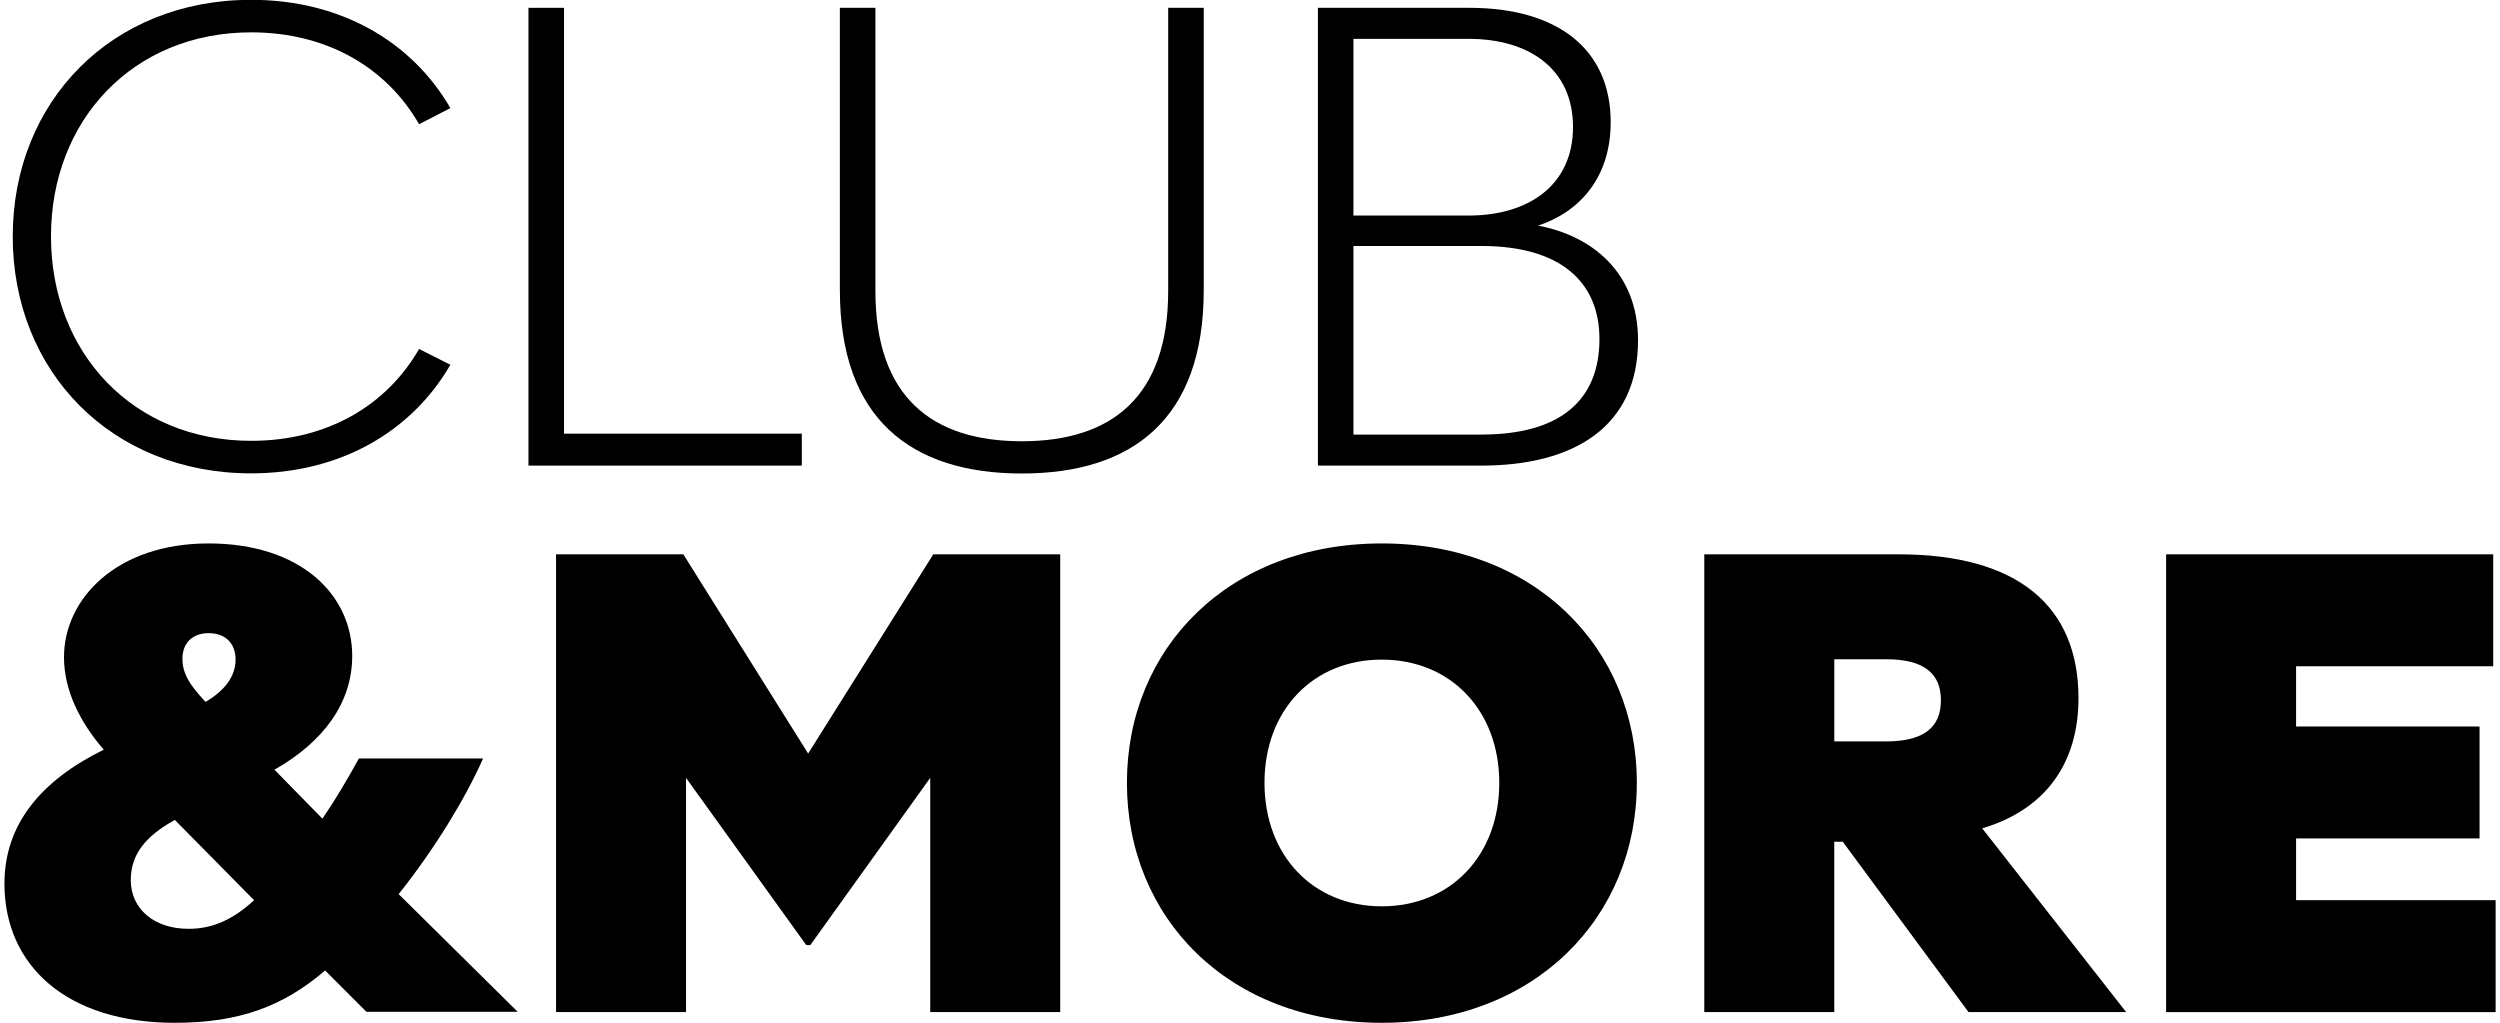 <svg width="281" height="115" viewBox="0 0 281 115" fill="none" xmlns="http://www.w3.org/2000/svg">
<path d="M1.432 26.579C1.432 11.432 12.525 -0.02 28.229 -0.02C38.197 -0.02 46.254 4.597 50.623 12.151L47.106 13.962C43.453 7.603 36.762 3.636 28.229 3.636C14.982 3.636 5.731 13.482 5.731 26.575C5.731 39.669 14.982 49.549 28.229 49.549C36.762 49.549 43.453 45.582 47.106 39.224L50.623 41C46.254 48.554 38.197 53.205 28.229 53.205C12.525 53.205 1.432 41.753 1.432 26.572V26.579Z" fill="black"/>
<path d="M59.4 0.879H63.396V48.743H90.124V52.334H59.4V0.879Z" fill="black"/>
<path d="M94.4 32.64V0.879H98.396V32.709C98.396 44.607 104.745 49.597 114.848 49.597C124.952 49.597 131.304 44.607 131.304 32.709V0.879H135.299V32.64C135.299 47.102 127.277 53.222 114.851 53.222C102.426 53.222 94.403 47.102 94.403 32.64H94.4Z" fill="black"/>
<path d="M148.133 0.879H165.168C175.033 0.879 181.041 5.495 181.041 13.734C181.041 19.888 177.628 23.786 172.883 25.359C178.856 26.485 184.115 30.556 184.115 38.248C184.115 47.89 177.014 52.334 166.5 52.334H148.133V0.879ZM165.065 24.229C171.859 24.229 176.807 20.777 176.807 14.28C176.807 7.783 171.924 4.366 165.065 4.366H152.125V24.229H165.065ZM166.531 48.844C175.372 48.844 179.778 44.98 179.778 38.11C179.778 31.614 175.306 27.65 166.531 27.65H152.125V48.847H166.531V48.844Z" fill="black"/>
<path d="M0.501 99.305C0.501 92.639 4.631 87.715 11.664 84.263C8.966 81.153 7.192 77.562 7.192 73.868C7.192 67.337 13.065 61.082 23.44 61.082C33.816 61.082 39.589 66.86 39.589 73.73C39.589 78.996 36.38 83.371 30.849 86.516L36.242 92.021C37.778 89.765 39.178 87.373 40.338 85.251H54.299C52.284 89.799 48.837 95.439 44.81 100.498L58.191 113.73H41.19L36.546 109.082C31.87 113.083 26.953 114.963 19.649 114.963C7.496 114.963 0.498 108.536 0.498 99.305H0.501ZM28.561 101.185L19.652 92.159C16.27 94.039 14.7 96.092 14.7 98.929C14.7 102.108 17.261 104.399 21.187 104.399C23.986 104.399 26.239 103.304 28.561 101.185ZM26.48 74.141C26.48 72.365 25.387 71.166 23.44 71.166C21.632 71.166 20.504 72.293 20.504 74.038C20.504 75.783 21.391 77.047 23.099 78.893C25.387 77.559 26.477 75.918 26.477 74.141H26.48Z" fill="black"/>
<path d="M62.503 62.306H76.806L90.836 84.699L104.9 62.306H119.168V113.758H104.558V87.433L91.074 106.235H90.629L77.11 87.433V113.758H62.5V62.306H62.503Z" fill="black"/>
<path d="M126.666 87.988C126.666 72.876 138.067 61.082 155.306 61.082C172.545 61.082 183.98 72.876 183.98 87.988C183.98 103.1 172.545 114.963 155.306 114.963C138.067 114.963 126.666 103.169 126.666 87.988ZM168.518 87.988C168.518 79.85 163.055 74.141 155.306 74.141C147.556 74.141 142.128 79.85 142.128 87.988C142.128 96.126 147.556 101.87 155.306 101.87C163.055 101.87 168.518 96.161 168.518 87.988Z" fill="black"/>
<path d="M191.562 62.306H213.411C226.827 62.306 233.621 68.153 233.621 78.475C233.621 85.757 229.936 90.988 222.8 93.107L238.98 113.758H221.261L207.128 94.613H206.172V113.758H191.562V62.306ZM212.014 83.334C216.348 83.334 218.159 81.658 218.159 78.717C218.159 75.776 216.351 74.1 212.014 74.1H206.175V83.331H212.014V83.334Z" fill="black"/>
<path d="M243.471 62.306H280.236V74.888H258.08V81.658H278.701V94.24H258.08V101.179H280.509V113.761H243.471V62.309V62.306Z" fill="black"/>
</svg>